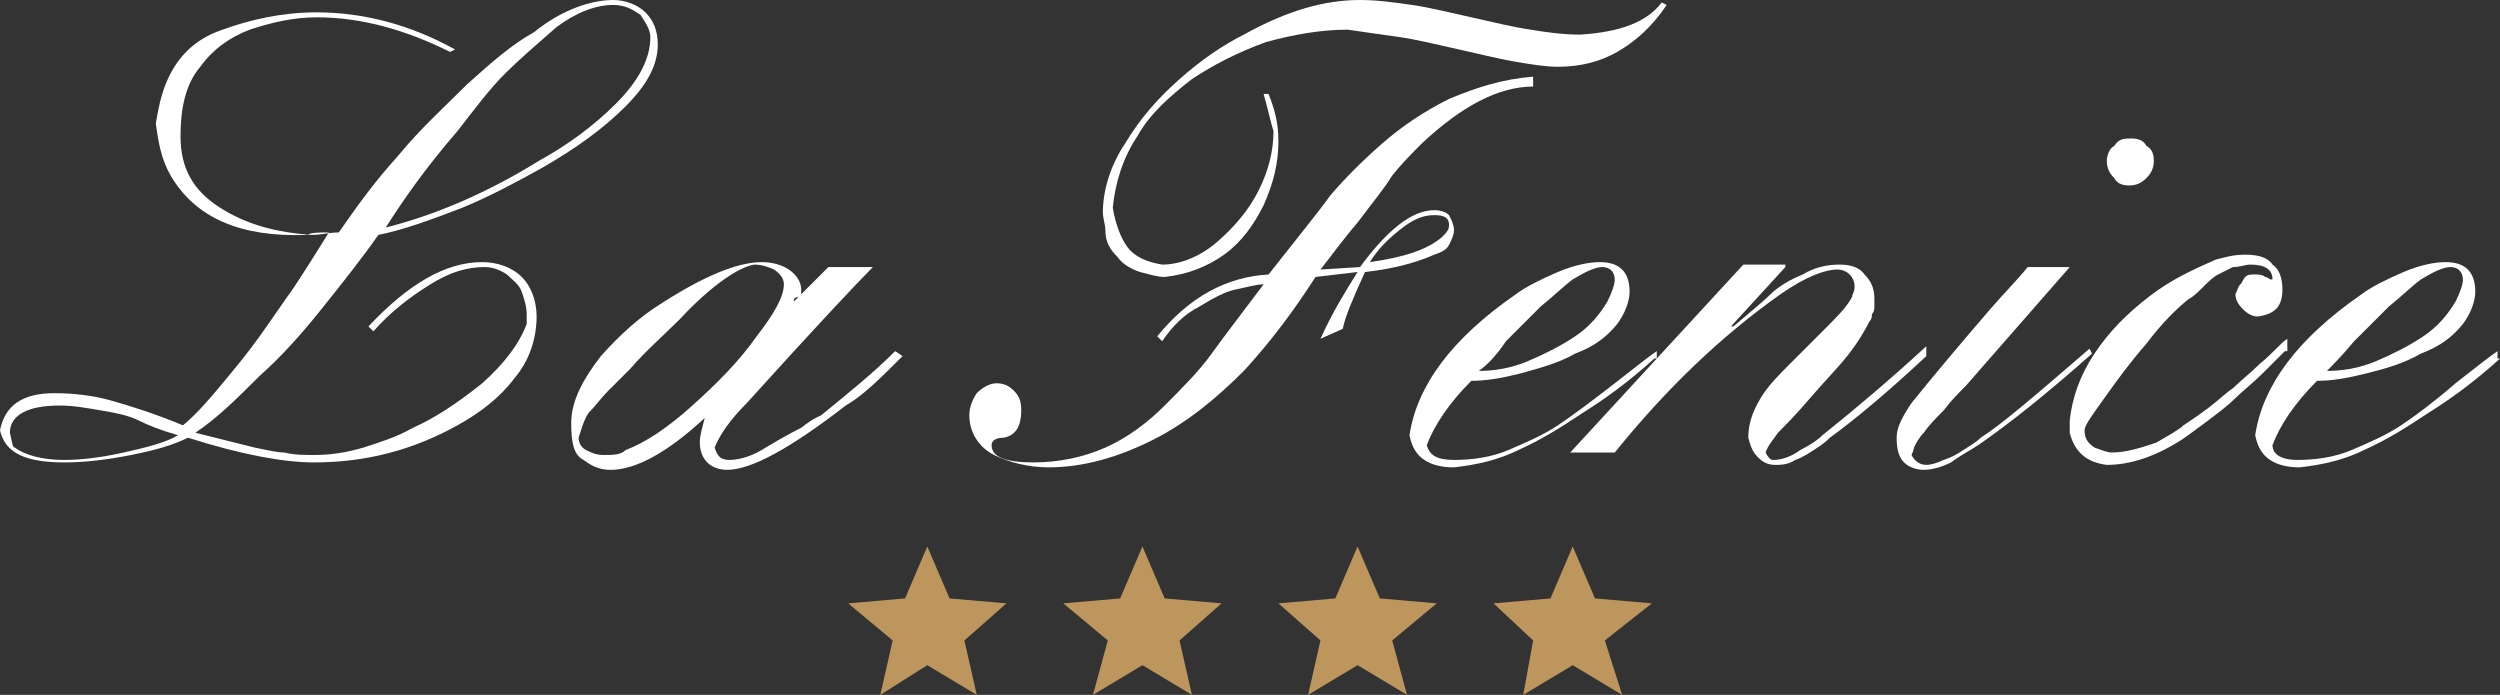 <svg width="101.1" height="28.1" xmlns="http://www.w3.org/2000/svg" xml:space="preserve" version="1.1">

 <rect width="100%" height="100%" fill="#333333" stroke="none"/>

 <g>
  <title>Layer 1</title>
  <g id="svg_1">
   <polygon id="svg_2" fill="#BD965D" points="37.5,26.9 39.5,28.1 39,25.9 40.7,24.4 38.4,24.2 37.5,22.1 36.6,24.2 34.3,24.4 36.1,25.9 35.6,28.1 "/>
   <polygon id="svg_3" fill="#BD965D" points="46.2,26.9 48.2,28.1 47.7,25.9 49.4,24.4 47.1,24.2 46.2,22.1 45.3,24.2 43,24.4 44.8,25.9 44.2,28.1 "/>
   <polygon id="svg_4" fill="#BD965D" points="54.9,26.9 56.9,28.1 56.3,25.9 58.1,24.4 55.8,24.2 54.9,22.1 54,24.2 51.7,24.4 53.4,25.9 52.9,28.1 "/>
   <polygon id="svg_5" fill="#BD965D" points="63.6,26.9 65.6,28.1 64.9,25.9 66.8,24.4 64.5,24.2 63.6,22.1 62.7,24.2 60.4,24.4 62,25.9 61.6,28.1 "/>
  </g>
  <g id="svg_6">
   <path id="svg_7" fill="#FFFFFF" d="m18.2,2.1c-1.8,-0.9 -3.6,-1.4 -5.4,-1.4c-0.9,0 -1.8,0.2 -2.7,0.5c-0.8,0.3 -1.5,0.8 -2,1.5c-0.6,0.7 -0.8,1.7 -0.8,2.8c0,1.3 0.5,2.2 1.6,2.9c1.1,0.7 2.3,1 3.7,1.1c0.4,0 0.7,-0.1 1.1,-0.1c0.7,-1 1.4,-2 2.4,-3.1c0.9,-1.1 1.9,-2 2.8,-2.9c1,-0.9 1.8,-1.6 2.7,-2.1c1.1,-0.9 2.3,-1.3 3.2,-1.3c0.5,0 1,0.2 1.3,0.5c0.3,0.3 0.5,0.7 0.5,1.3c0,0.8 -0.4,1.6 -1.3,2.5c-0.9,0.9 -2,1.7 -3.4,2.5c-0.9,0.5 -2,1.1 -3.2,1.6c-1.3,0.5 -2.4,0.9 -3.4,1.1c-0.7,1 -1.5,2 -2.3,3c-0.8,1 -1.6,1.9 -2.5,2.7c-0.9,0.9 -1.7,1.7 -2.6,2.3c0.4,0.1 0.8,0.2 1.2,0.3c0.4,0.1 0.8,0.2 1.2,0.3c0.5,0.1 0.9,0.2 1.2,0.2c0.4,0.1 0.8,0.1 1.2,0.1c0.7,0 1.3,-0.1 2,-0.3c0.6,-0.2 1.3,-0.4 2,-0.8c0.9,-0.4 1.8,-1 2.8,-1.8c0.9,-0.8 1.5,-1.6 1.8,-2.4c0,0 0,-0.1 0,-0.2c0,-0.1 0,-0.2 0,-0.2c0,-0.3 -0.1,-0.6 -0.2,-0.9s-0.4,-0.5 -0.6,-0.7c-0.3,-0.2 -0.6,-0.3 -0.9,-0.3c-0.7,0 -1.4,0.2 -2.2,0.7c-0.8,0.5 -1.6,1.1 -2.3,1.9l-0.2,-0.2c1.6,-1.7 3.1,-2.6 4.6,-2.6c0.6,0 1.2,0.2 1.6,0.6c0.4,0.4 0.6,1 0.6,1.6c0,0.9 -0.3,1.8 -0.9,2.5c-0.6,0.8 -1.4,1.4 -2.3,1.9c-1.8,1 -3.7,1.5 -5.8,1.5c-1.2,0 -2.9,-0.3 -5.1,-1c-0.6,0.3 -1.3,0.5 -2.3,0.7c-1,0.2 -1.9,0.3 -2.7,0.3c-1.6,0 -2.4,-0.4 -2.6,-1.3c0.2,-1 0.9,-1.5 2.2,-1.5c0.8,0 1.6,0.1 2.3,0.3c0.7,0.2 1.7,0.5 2.9,1c0.6,-0.5 1.1,-1.1 1.6,-1.7c0.5,-0.6 1,-1.2 1.5,-1.9c0.5,-0.7 0.9,-1.3 1.4,-2c0.4,-0.6 0.9,-1.4 1.4,-2.2c-0.4,0 -0.7,0 -0.9,0.1c-2.7,0.1 -4.5,-0.7 -5.5,-2.4c-0.4,-0.7 -0.5,-1.4 -0.6,-2.1c0.1,-0.6 0.2,-1.1 0.4,-1.6c0.4,-1 1.1,-1.8 2.3,-2.2c1.1,-0.4 2.4,-0.7 3.8,-0.7c1.9,0 3.8,0.5 5.6,1.5l-0.2,0.1zm-11,15.5c-0.7,-0.2 -1.2,-0.4 -1.6,-0.6c-0.4,-0.2 -0.9,-0.3 -1.5,-0.4c-0.6,-0.1 -1.1,-0.2 -1.7,-0.2c-1.3,0 -2,0.4 -2,1.1c0.1,0.4 0.1,0.6 0.2,0.6c0.4,0.3 1.1,0.5 2,0.5c0.7,0 1.5,-0.1 2.4,-0.3c0.9,-0.2 1.7,-0.4 2.2,-0.7zm8.4,-8.4c2,-0.5 4.1,-1.4 6.2,-2.7c1.1,-0.6 2.2,-1.4 3.1,-2.3c0.9,-0.9 1.4,-1.8 1.4,-2.7c0,-0.3 -0.2,-0.6 -0.4,-0.9c-0.3,-0.2 -0.6,-0.4 -1.1,-0.4c-0.7,0 -1.5,0.3 -2.3,0.9c-0.8,0.7 -1.5,1.3 -2.1,1.9c-0.6,0.6 -1.2,1.4 -1.9,2.3c-1.3,1.5 -2.2,2.8 -2.9,3.9z"/>
   <path id="svg_8" fill="#FFFFFF" d="m32.1,12.2l0,0l1.4,-1.4l1.8,0c-0.6,0.6 -2.3,2.4 -5.1,5.5c-0.7,0.7 -1.1,1.3 -1.3,1.8c0.1,0.3 0.2,0.5 0.6,0.5c0.3,0 0.8,-0.1 1.3,-0.4c0.5,-0.3 1,-0.6 1.6,-0.9c0.5,-0.4 0.8,-0.5 0.8,-0.5c1.1,-0.9 2.1,-1.7 3,-2.6l0.3,0.2c-0.9,0.9 -1.6,1.6 -2.3,2c-2.2,1.7 -3.8,2.6 -4.8,2.6c-0.3,0 -0.6,-0.1 -0.8,-0.3c-0.2,-0.2 -0.3,-0.5 -0.3,-0.8c0,-0.3 0.1,-0.6 0.2,-1l0,0c-1.5,1.4 -2.8,2.1 -3.8,2.1c-0.4,0 -0.7,-0.1 -1.1,-0.4c-0.4,-0.2 -0.5,-0.7 -0.5,-1.5c0,-0.9 0.5,-1.8 1.2,-2.7c0.8,-0.9 1.6,-1.6 2.4,-2.1c1.7,-1.1 3.1,-1.7 4.1,-1.7c0.4,0 0.8,0.1 1.1,0.3c0.3,0.2 0.5,0.5 0.5,0.8c0,0.1 0,0.2 0,0.3c-0.3,0 -0.3,0.1 -0.3,0.2zm-4.6,0.7c-0.7,0.7 -1.4,1.3 -2,2c-0.3,0.3 -0.6,0.6 -0.9,0.9c-0.3,0.3 -0.5,0.6 -0.8,0.9c-0.2,0.3 -0.3,0.7 -0.4,1c0,0.2 0.1,0.4 0.3,0.5c0.2,0.1 0.4,0.2 0.7,0.2c0.4,0 0.7,0 0.9,-0.2c0.8,-0.3 1.7,-0.9 2.7,-1.8c1,-0.9 1.9,-1.8 2.6,-2.8c0.7,-0.9 1.1,-1.6 1.1,-2.1c0,-0.2 -0.1,-0.4 -0.4,-0.6c-0.2,-0.1 -0.5,-0.2 -0.8,-0.2c-0.6,0.1 -1.7,0.8 -3,2.2z"/>
   <path id="svg_9" fill="#FFFFFF" d="m62,3.1l0,0.4c-1.4,0 -2.9,0.8 -4.5,2.3c-0.4,0.4 -0.8,0.8 -1.2,1.3c-0.3,0.5 -0.8,1.1 -1.4,1.9c-0.6,0.7 -1.1,1.4 -1.5,1.9l1.6,-0.1c1.1,-1.5 2.1,-2.3 3,-2.3c0.3,0 0.5,0.1 0.6,0.2c0.1,0.2 0.2,0.4 0.2,0.6c0,0.2 -0.1,0.4 -0.2,0.6c-0.1,0.2 -0.3,0.3 -0.6,0.4c-0.9,0.4 -1.9,0.6 -2.8,0.7c-0.5,1.1 -0.8,1.8 -0.9,2.3l-0.9,0.4c0.5,-1.1 1,-1.9 1.5,-2.7l-1.7,0.2c-0.9,1.4 -1.8,2.6 -2.9,3.8c-1.1,1.1 -2.3,2.1 -3.7,2.8c-1.4,0.7 -2.8,1.1 -4.2,1.1c-0.8,0 -1.6,-0.2 -2.2,-0.5c-0.6,-0.3 -1,-0.9 -1,-1.6c0,-0.3 0.1,-0.6 0.3,-0.9c0.2,-0.2 0.5,-0.4 0.8,-0.4c0.3,0 0.5,0.1 0.7,0.3c0.2,0.2 0.3,0.4 0.3,0.8c0,0.6 -0.2,1 -0.7,1.1c-0.3,0 -0.5,0.1 -0.5,0.3c0,0.5 0.6,0.7 1.7,0.7c1,0 2,-0.2 2.9,-0.6c0.9,-0.4 1.7,-1 2.4,-1.7c0.7,-0.7 1.4,-1.4 1.9,-2.1c0.5,-0.7 1.2,-1.6 2.1,-2.8c-0.3,0 -0.6,0.1 -1.1,0.2c-0.5,0.1 -1,0.4 -1.5,0.7c-0.6,0.3 -1.1,0.8 -1.5,1.4l-0.2,-0.2c1.3,-1.6 2.8,-2.4 4.5,-2.5c1.1,-1.4 2,-2.5 2.5,-3.2c0.6,-0.7 1.3,-1.4 2.1,-2.1c0.8,-0.7 1.7,-1.3 2.7,-1.8c1.2,-0.5 2.2,-0.8 3.4,-0.9zm-10.9,0.7l0.2,0c0.2,0.5 0.4,1.1 0.4,1.9c0,0.9 -0.2,1.7 -0.6,2.6c-0.4,0.8 -0.9,1.5 -1.6,2c-0.7,0.5 -1.5,0.8 -2.4,0.9c-0.3,0 -0.6,-0.1 -1,-0.2c-0.3,-0.1 -0.7,-0.3 -0.9,-0.6c-0.3,-0.3 -0.5,-0.6 -0.5,-1.1c0,-0.2 -0.1,-0.5 -0.1,-0.7c0,-0.9 0.3,-1.9 0.9,-2.8c0.6,-1 1.3,-1.8 2.2,-2.6c0.9,-0.8 1.8,-1.4 2.6,-1.8c1.8,-1 3.3,-1.4 4.7,-1.4c0.7,0 1.4,0.1 2.1,0.2c0.7,0.1 1.5,0.3 2.4,0.5c0.9,0.2 1.7,0.4 2.4,0.5c0.6,0.1 1.3,0.2 2,0.2c1.6,-0.1 2.7,-0.5 3.3,-1.3l0.2,0.1c-0.6,0.9 -1.3,1.5 -2,1.9c-0.7,0.4 -1.5,0.6 -2.4,0.6c-0.5,0 -1.1,-0.1 -1.7,-0.2c-0.6,-0.1 -1.4,-0.3 -2.3,-0.5c-0.9,-0.2 -1.7,-0.4 -2.4,-0.5c-0.7,-0.1 -1.4,-0.2 -2.1,-0.3c-1.1,0 -2.2,0.2 -3.3,0.5c-1.1,0.4 -2.1,0.9 -3,1.5c-0.9,0.7 -1.7,1.4 -2.2,2.3c-0.6,0.9 -0.9,1.9 -1,2.9c0.1,0.6 0.3,1.2 0.6,1.6c0.3,0.4 0.8,0.6 1.4,0.7c0.7,0 1.5,-0.3 2.2,-0.9c0.7,-0.6 1.3,-1.3 1.7,-2.1c0.4,-0.8 0.6,-1.6 0.6,-2.4c-0.1,-0.3 -0.2,-0.8 -0.4,-1.5zm4.3,6.8c1.4,-0.2 2.3,-0.5 2.9,-1c0.2,-0.2 0.3,-0.3 0.3,-0.5c0,-0.3 -0.2,-0.4 -0.6,-0.4c-0.5,0 -0.9,0.2 -1.4,0.6c-0.5,0.4 -0.9,0.8 -1.2,1.3z"/>
   <path id="svg_10" fill="#FFFFFF" d="m66.9,14.5c-1.1,1 -2.1,1.7 -2.9,2.2c-0.9,0.6 -1.7,1.1 -2.6,1.5c-0.8,0.4 -1.7,0.6 -2.6,0.7c-0.5,0 -0.9,-0.1 -1.2,-0.3c-0.3,-0.2 -0.5,-0.5 -0.6,-1c0.3,-2 1.7,-3.9 4.3,-5.7c0.4,-0.3 1,-0.6 1.7,-0.9c0.7,-0.3 1.3,-0.4 1.7,-0.4c0.4,0 0.7,0.1 0.9,0.3c0.2,0.2 0.3,0.5 0.3,0.9c0,0.4 -0.2,0.9 -0.5,1.3c-0.4,0.5 -0.9,0.9 -1.7,1.2c-0.7,0.4 -1.5,0.6 -2.2,0.8c-0.8,0.2 -1.4,0.3 -2,0.3c-0.9,0.9 -1.5,1.8 -1.8,2.6c0.1,0.4 0.4,0.6 1.1,0.6c0.7,0 1.5,-0.1 2.2,-0.4c0.7,-0.3 1.4,-0.6 2,-1c0.6,-0.4 1.4,-1 2.3,-1.7c0.9,-0.7 1.4,-1.1 1.7,-1.3l0,0.3l-0.1,0zm-7.1,0.5c0.6,0 1.3,-0.1 2,-0.4c0.7,-0.3 1.3,-0.6 1.9,-1c0.6,-0.4 1,-0.9 1.3,-1.4c0.2,-0.4 0.3,-0.7 0.3,-0.9c0,-0.3 -0.2,-0.5 -0.5,-0.5c-0.3,0 -0.7,0.2 -1.2,0.5c-0.4,0.3 -0.8,0.7 -1.3,1.1c-0.4,0.4 -0.9,0.9 -1.4,1.4c-0.4,0.6 -0.8,1 -1.1,1.2z"/>
   <path id="svg_11" fill="#FFFFFF" d="m72.2,10.8l-2.2,2.4l0.1,0c0.7,-0.6 1.2,-1 1.5,-1.3c0.3,-0.3 0.8,-0.6 1.3,-0.8c0.5,-0.3 1,-0.4 1.5,-0.4c0.4,0 0.8,0.1 1,0.4c0.3,0.3 0.4,0.6 0.4,1c0,0.1 0,0.2 0,0.3c0,0.1 0,0.2 -0.1,0.3c0,0.1 0,0.2 -0.1,0.3c-0.2,0.4 -0.5,0.9 -0.9,1.4c-0.4,0.5 -0.9,1 -1.5,1.7c-0.6,0.7 -1,1.1 -1.3,1.4c-0.2,0.3 -0.4,0.5 -0.5,0.8c0.1,0.2 0.2,0.3 0.3,0.3c0.3,0 0.7,-0.1 1.1,-0.4c0.4,-0.2 0.7,-0.4 0.9,-0.6c1.5,-1.2 2.9,-2.4 4.2,-3.6l0,0.4c-1.5,1.4 -2.8,2.5 -3.9,3.3c-0.1,0.1 -0.2,0.2 -0.5,0.4c-0.3,0.2 -0.6,0.4 -0.9,0.5c-0.3,0.2 -0.6,0.2 -0.8,0.2c-0.3,0 -0.5,-0.1 -0.7,-0.3c-0.2,-0.2 -0.3,-0.4 -0.4,-0.8c0,-0.6 0.2,-1.1 0.5,-1.6c0.3,-0.5 0.7,-0.9 1.2,-1.4c0.5,-0.5 0.9,-0.9 1.4,-1.4c0.5,-0.5 0.9,-0.9 1.1,-1.3c0,-0.1 0.1,-0.2 0.1,-0.4c0,-0.4 -0.3,-0.7 -0.7,-0.7c-0.5,0 -1.3,0.3 -2.3,1c-2.4,1.7 -4.6,3.8 -6.7,6.4l-1.8,0l7,-7.6l1.7,0l0,0.1z"/>
   <path id="svg_12" fill="#FFFFFF" d="m83.7,10.8l-4.2,4.8c-0.3,0.3 -0.6,0.6 -0.9,1c-0.3,0.3 -0.6,0.6 -0.8,0.9c-0.2,0.2 -0.3,0.4 -0.4,0.6c0,0 0,0.1 -0.1,0.3c0.1,0.2 0.3,0.4 0.6,0.4c0.2,0 0.5,-0.1 0.7,-0.2c0.3,-0.1 0.5,-0.2 0.8,-0.4c0.3,-0.2 0.5,-0.3 0.7,-0.5c0.8,-0.5 2.2,-1.7 4.4,-3.6l0.1,0.2c-1.8,1.6 -3.3,2.8 -4.6,3.7c-0.3,0.2 -0.7,0.4 -1.1,0.7c-0.4,0.2 -0.8,0.3 -1.1,0.3c-0.3,0 -0.6,-0.1 -0.8,-0.3c-0.2,-0.2 -0.3,-0.5 -0.3,-1c0,-0.4 0.2,-0.8 0.6,-1.4c0.4,-0.5 0.9,-1.1 1.4,-1.7c0.5,-0.6 1.1,-1.3 1.7,-2c0.6,-0.7 1.2,-1.3 1.6,-1.8l1.7,0zm2.5,-5.2c0.3,0 0.5,0.1 0.6,0.3c0.2,0.1 0.3,0.3 0.3,0.6c0,0.3 -0.1,0.5 -0.3,0.7c-0.2,0.2 -0.4,0.3 -0.7,0.3c-0.3,0 -0.5,-0.1 -0.6,-0.3c-0.2,-0.2 -0.3,-0.4 -0.3,-0.7c0,-0.2 0.1,-0.5 0.3,-0.6c0.2,-0.3 0.4,-0.3 0.7,-0.3z"/>
   <path id="svg_13" fill="#FFFFFF" d="m92.4,14.2c-0.2,0.2 -0.5,0.5 -0.9,0.9c-0.4,0.4 -0.8,0.7 -1.1,1c-0.3,0.3 -0.7,0.6 -1.1,0.9c-0.4,0.3 -0.8,0.6 -1.1,0.8c-1.1,0.7 -2.1,1 -3,1c-0.8,-0.1 -1.3,-0.5 -1.5,-1.3c0,-0.2 0,-0.4 0,-0.5c0.1,-0.9 0.4,-1.8 1,-2.7c0.6,-0.9 1.3,-1.6 2.2,-2.3c0.9,-0.7 1.8,-1.1 2.7,-1.5c0.4,-0.1 0.7,-0.2 1.2,-0.2c0.5,0 0.9,0.1 1.1,0.4c0.3,0.2 0.4,0.6 0.4,1c0,0.7 -0.3,1 -1,1.1c-0.2,0 -0.4,-0.1 -0.6,-0.3c-0.2,-0.2 -0.3,-0.4 -0.3,-0.6c0.1,-0.2 0.1,-0.3 0.2,-0.4c0.1,-0.1 0.1,-0.2 0.2,-0.3c0.1,-0.1 0.2,-0.1 0.4,-0.1c0.1,0 0.3,0 0.4,0.1c0.1,0 0.2,0.1 0.2,0.1l0.1,0c0,-0.4 -0.3,-0.6 -0.9,-0.6c-0.2,0 -0.4,0.1 -0.7,0.1c-0.2,0.1 -0.4,0.2 -0.6,0.3c-0.2,0.1 -0.4,0.3 -0.6,0.5c-0.2,0.2 -0.4,0.4 -0.6,0.5c-0.5,0.4 -1.1,1 -1.7,1.8c-0.7,0.8 -1.2,1.5 -1.7,2.2c-0.5,0.7 -0.8,1.1 -0.8,1.3c0,0.3 0.1,0.5 0.4,0.7c0.3,0.1 0.5,0.2 0.7,0.2c0.6,0 1.2,-0.2 1.8,-0.4c0.5,-0.3 0.9,-0.5 1.1,-0.7c0.3,-0.2 0.6,-0.4 1,-0.7c0.4,-0.3 0.7,-0.6 1,-0.8c0.3,-0.3 0.7,-0.6 1.1,-1c0.5,-0.4 0.8,-0.8 1.1,-1l0,0.5l-0.1,0z"/>
   <path id="svg_14" fill="#FFFFFF" d="m101.1,14.5c-1.1,1 -2.1,1.7 -2.9,2.2c-0.9,0.6 -1.7,1.1 -2.6,1.5c-0.8,0.4 -1.7,0.6 -2.6,0.7c-0.5,0 -0.9,-0.1 -1.2,-0.3c-0.3,-0.2 -0.5,-0.5 -0.6,-1c0.3,-2 1.7,-3.9 4.3,-5.7c0.4,-0.3 1,-0.6 1.7,-0.9c0.7,-0.3 1.3,-0.4 1.7,-0.4c0.4,0 0.7,0.1 0.9,0.3c0.2,0.2 0.3,0.5 0.3,0.9c0,0.4 -0.2,0.9 -0.5,1.3c-0.4,0.5 -0.9,0.9 -1.7,1.2c-0.7,0.4 -1.4,0.6 -2.2,0.8c-0.8,0.2 -1.4,0.3 -2,0.3c-0.9,0.9 -1.5,1.8 -1.8,2.6c0,0.4 0.4,0.6 1,0.6c0.7,0 1.5,-0.1 2.2,-0.4c0.7,-0.3 1.4,-0.6 2,-1c0.6,-0.4 1.4,-1 2.2,-1.7c0.9,-0.7 1.4,-1.1 1.7,-1.3l0,0.3l0.1,0zm-7,0.5c0.6,0 1.3,-0.1 2,-0.4c0.7,-0.3 1.3,-0.6 1.9,-1c0.6,-0.4 1,-0.9 1.3,-1.4c0.2,-0.4 0.3,-0.7 0.3,-0.9c0,-0.3 -0.2,-0.5 -0.5,-0.5c-0.3,0 -0.7,0.2 -1.2,0.5c-0.4,0.3 -0.8,0.7 -1.3,1.1c-0.4,0.4 -0.9,0.9 -1.4,1.4c-0.5,0.6 -0.9,1 -1.1,1.2z"/>
  </g>
 </g>
</svg>
